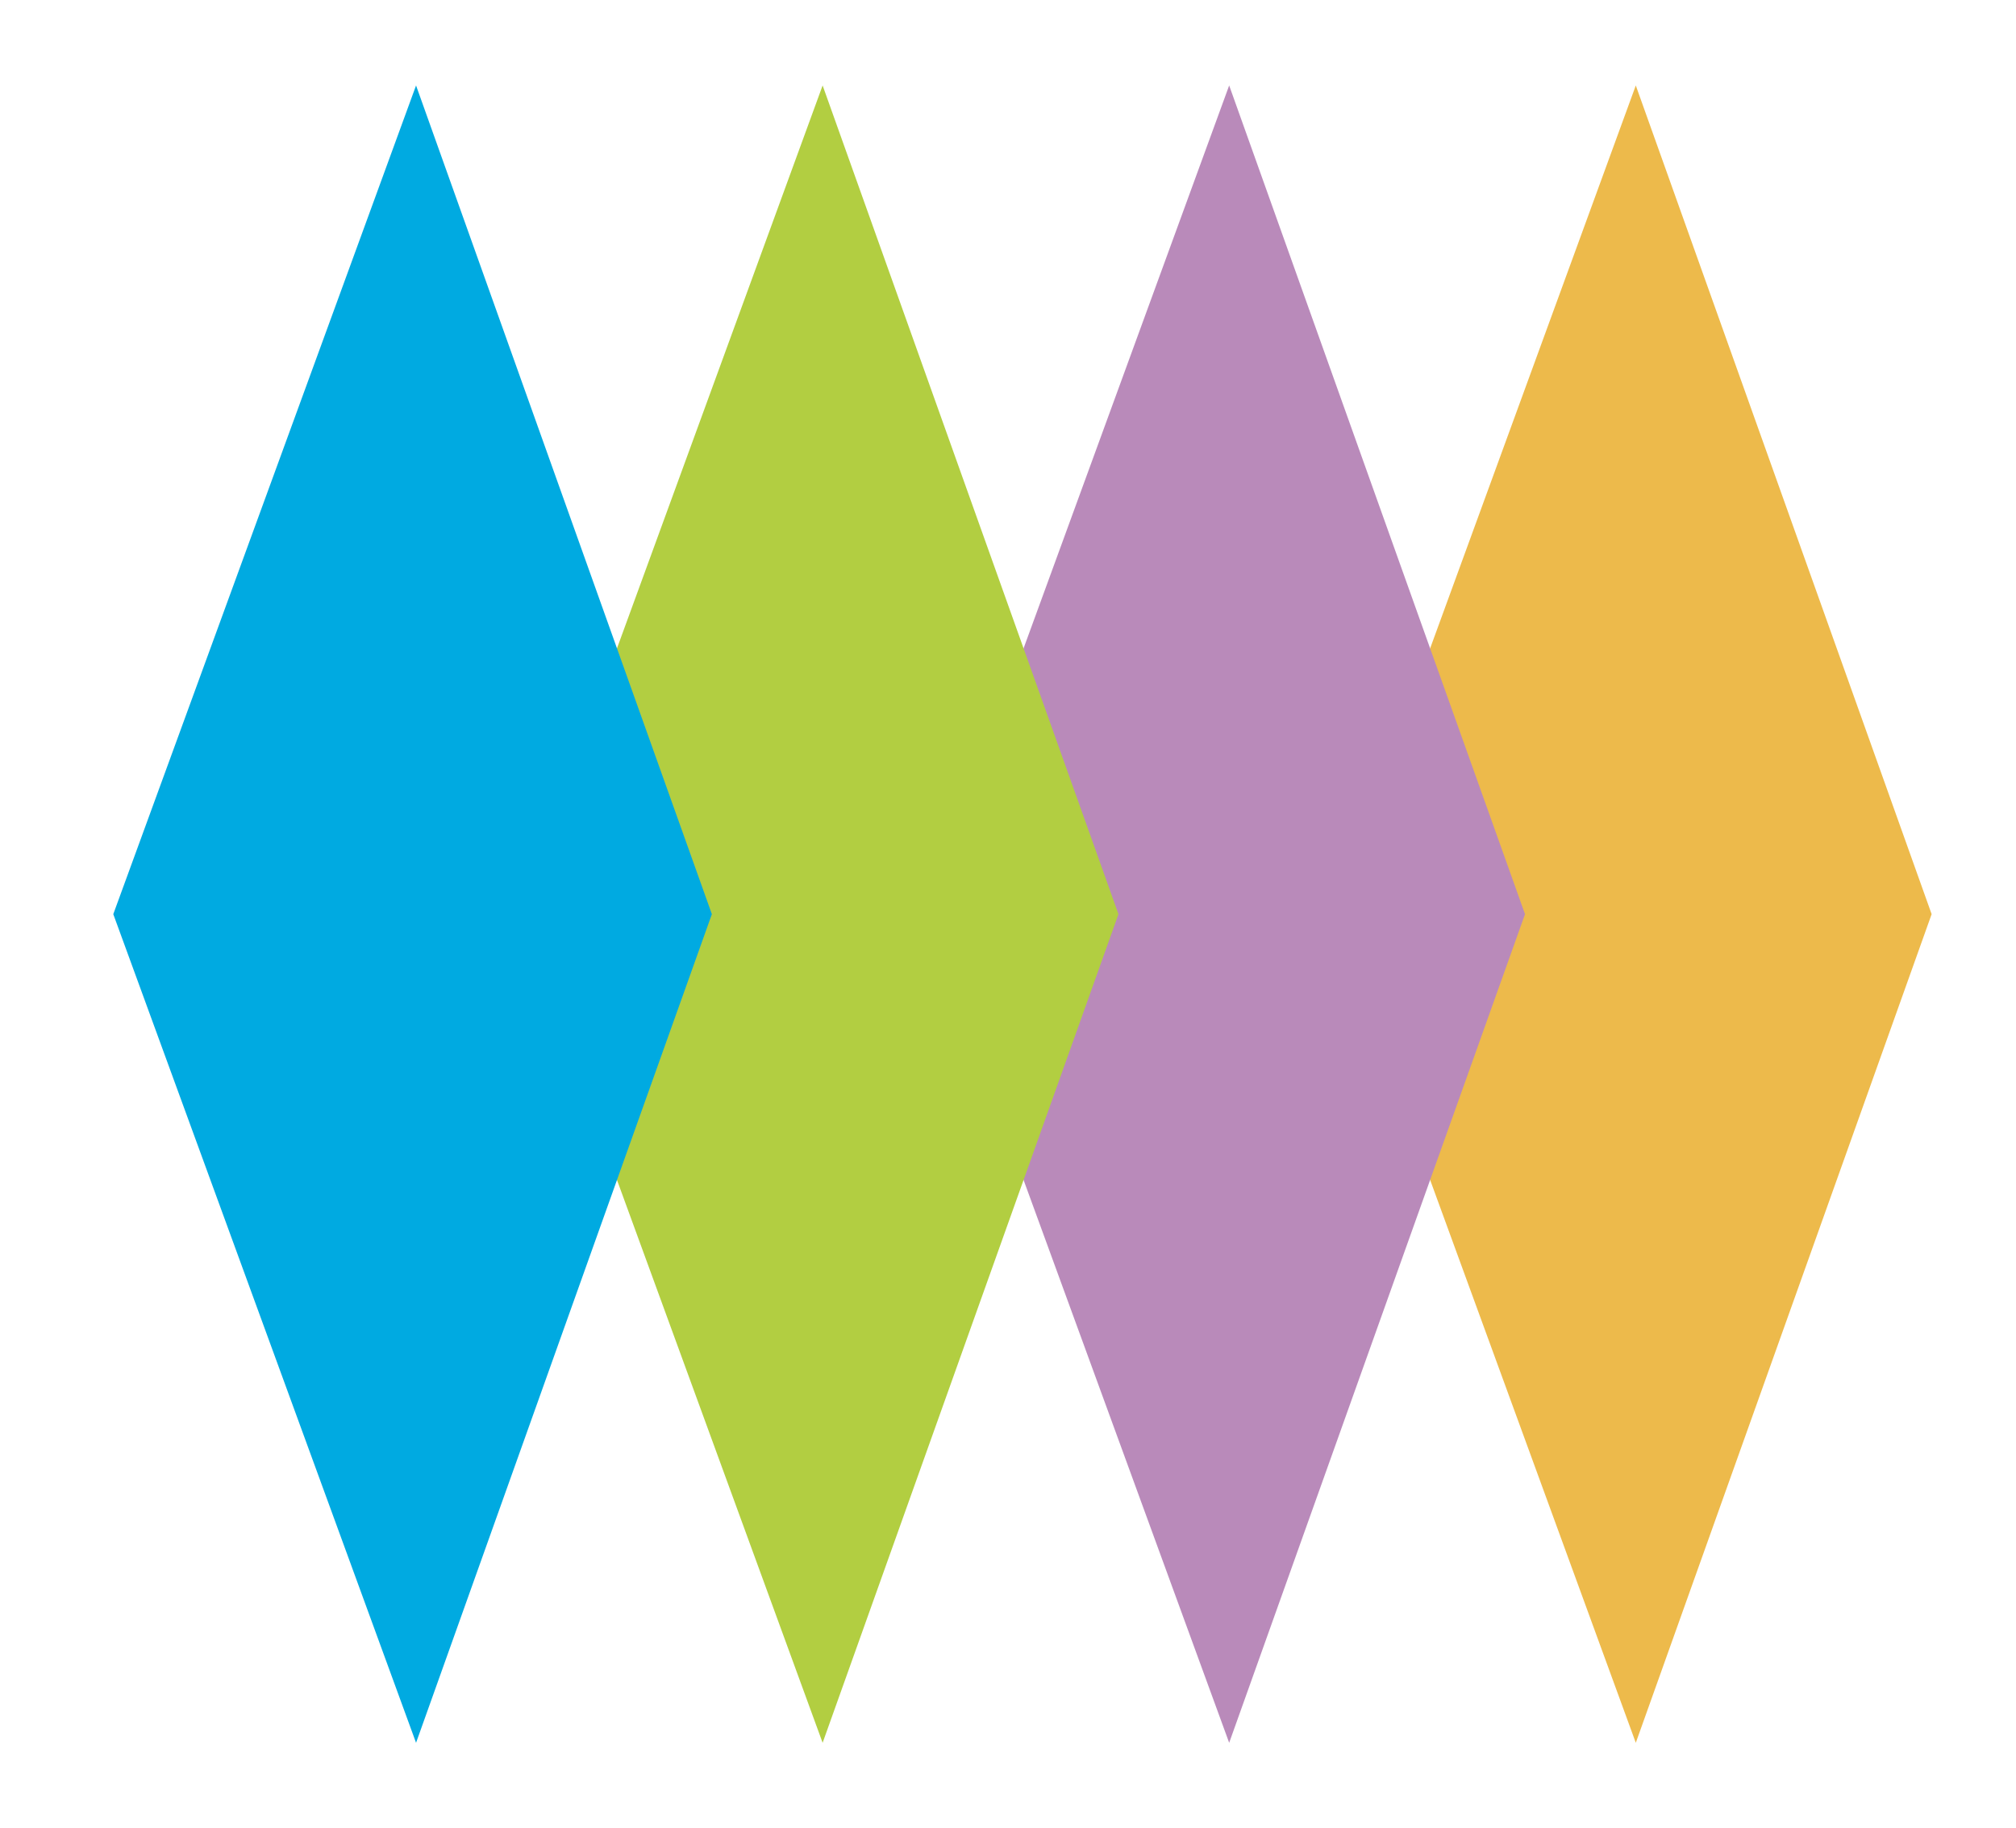 <?xml version="1.0" encoding="UTF-8"?>
<svg enable-background="new 0 0 279.333 253.333" version="1.1" viewBox="0 0 279.33 253.33" xml:space="preserve" xmlns="http://www.w3.org/2000/svg">
<polygon points="226.65 11.842 267.64 126.67 226.65 241.49 184.7 126.67" fill="#EDBA4B"/>
<polygon points="170.31 11.842 211.3 126.67 170.31 241.49 128.37 126.67" fill="#B98ABA"/>
<polygon points="113.98 11.842 154.97 126.67 113.98 241.49 72.031 126.67" fill="#B2CE41"/>
<polygon points="57.647 11.842 98.633 126.67 57.647 241.49 15.696 126.67" fill="#00AAE1"/>
</svg>
